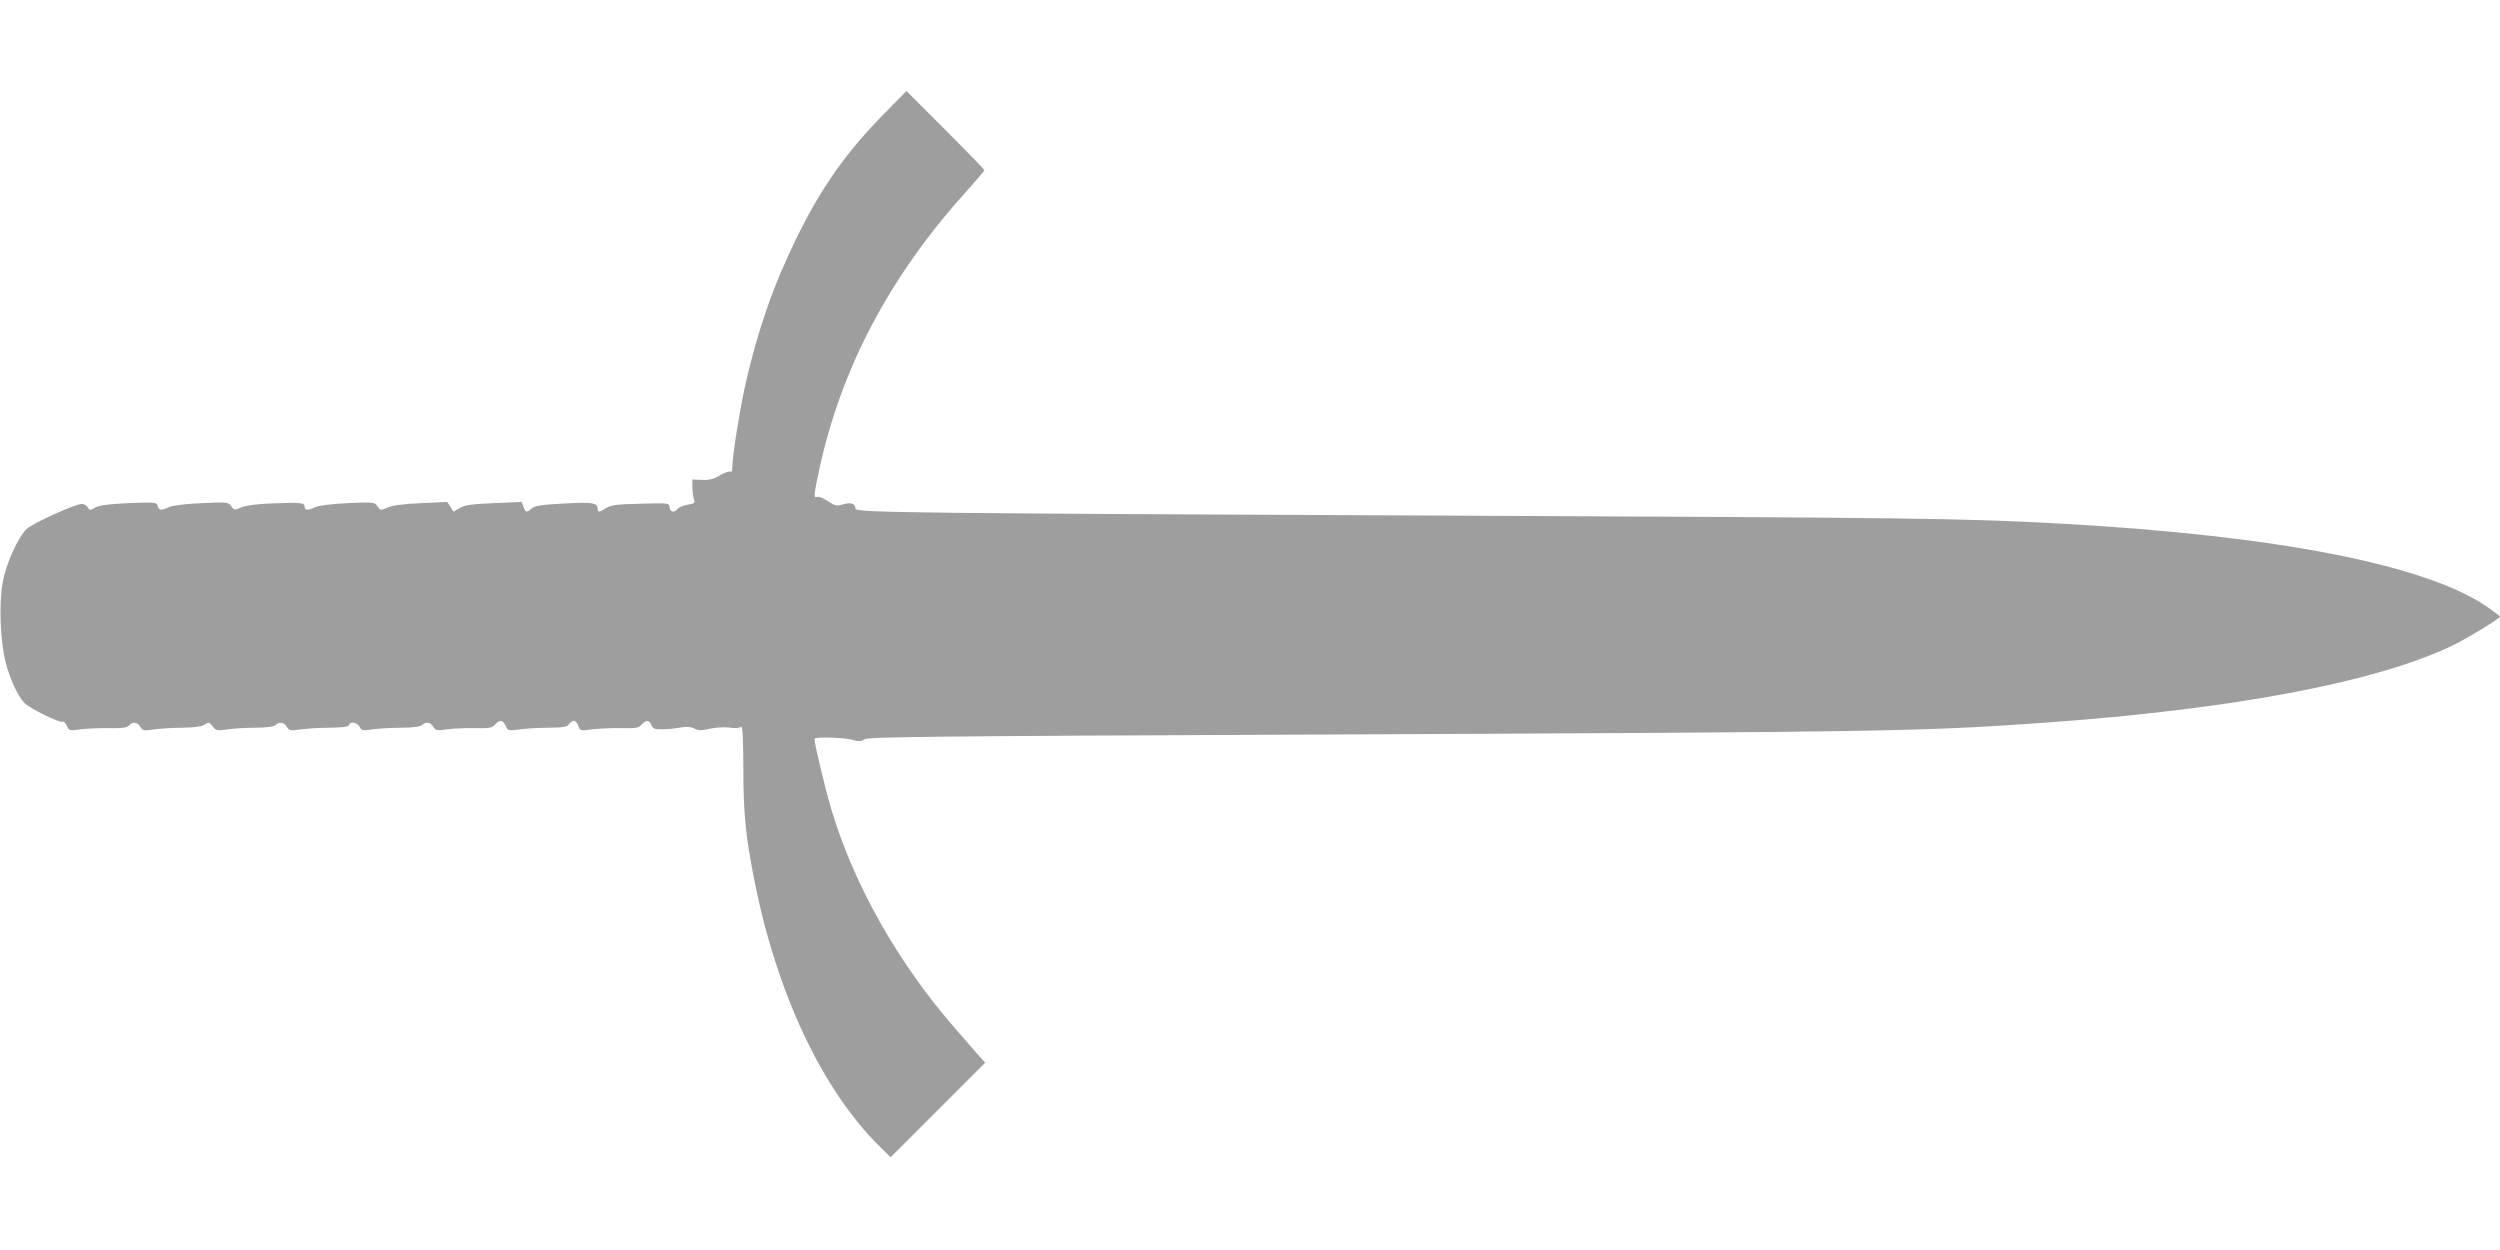 <?xml version="1.0" standalone="no"?>
<!DOCTYPE svg PUBLIC "-//W3C//DTD SVG 20010904//EN"
 "http://www.w3.org/TR/2001/REC-SVG-20010904/DTD/svg10.dtd">
<svg version="1.0" xmlns="http://www.w3.org/2000/svg"
 width="1280pt" height="640pt" viewBox="0 0 1280 640"
 preserveAspectRatio="xMidYMid meet">
<g transform="translate(0,640) scale(0.1,-0.1)"
fill="#9e9e9e" stroke="none">
<path d="M4533 5824 c-202 -205 -324 -378 -453 -639 -121 -246 -201 -477 -265
-760 -28 -128 -65 -359 -65 -413 0 -20 -4 -31 -10 -27 -6 4 -30 -5 -55 -19
-33 -20 -55 -25 -92 -23 l-48 2 0 -40 c0 -22 4 -50 8 -61 7 -19 3 -22 -31 -28
-22 -3 -45 -13 -52 -21 -18 -22 -38 -18 -42 8 -3 22 -4 22 -148 18 -120 -3
-150 -6 -176 -22 -37 -23 -44 -23 -44 -5 0 32 -25 36 -173 28 -115 -6 -150
-12 -165 -25 -25 -23 -31 -22 -42 8 l-9 25 -143 -6 c-115 -5 -149 -10 -174
-25 l-32 -19 -16 25 -16 25 -133 -6 c-89 -4 -145 -11 -171 -22 -38 -16 -39
-16 -54 6 -14 21 -18 22 -151 16 -83 -4 -147 -12 -165 -20 -37 -18 -56 -18
-56 0 0 22 -16 24 -155 19 -87 -3 -142 -10 -168 -20 -36 -16 -38 -16 -53 5
-14 21 -20 22 -152 16 -84 -4 -148 -12 -166 -20 -39 -19 -53 -18 -59 6 -5 19
-11 19 -149 14 -104 -5 -151 -11 -171 -23 -26 -15 -29 -15 -38 2 -6 9 -19 17
-30 17 -33 0 -252 -99 -282 -128 -45 -43 -106 -177 -123 -273 -20 -108 -13
-302 15 -411 22 -83 61 -170 95 -206 25 -28 182 -105 196 -97 6 3 15 -6 22
-21 12 -26 14 -26 73 -18 33 4 99 7 146 6 66 -1 90 2 99 13 18 21 43 19 58 -6
13 -20 19 -21 70 -14 32 5 98 9 147 9 62 1 97 6 113 16 21 14 24 13 41 -9 17
-22 22 -23 72 -16 30 5 95 9 146 9 59 1 96 5 104 14 19 18 43 15 57 -9 13 -20
19 -21 70 -14 32 5 99 9 151 9 66 1 96 5 98 14 7 20 41 14 54 -9 10 -20 16
-21 68 -13 31 4 97 8 148 8 59 1 96 5 104 14 19 18 43 15 57 -9 13 -20 19 -21
70 -13 32 4 96 7 143 6 75 -2 88 1 104 18 24 27 39 25 54 -6 11 -26 14 -26 69
-19 31 5 99 9 150 9 77 1 96 4 106 19 19 24 35 21 47 -9 9 -26 11 -27 72 -18
34 4 101 7 148 6 75 -2 89 1 104 18 24 26 38 25 50 -2 8 -19 17 -23 55 -22 25
0 67 4 93 9 34 5 55 4 72 -5 20 -11 35 -11 80 -1 31 7 74 9 100 6 27 -5 50 -3
58 3 9 8 12 -36 13 -211 0 -228 11 -344 55 -567 114 -584 350 -1084 648 -1375
l51 -50 242 242 242 242 -35 39 c-19 22 -75 87 -125 144 -288 331 -513 730
-628 1116 -30 99 -86 334 -86 359 0 12 160 7 199 -6 28 -8 39 -8 57 4 19 12
335 16 2296 24 2965 13 3114 16 3751 61 957 69 1677 204 2074 390 73 34 253
143 253 153 0 2 -27 23 -60 46 -312 219 -1084 370 -2205 431 -473 26 -774 30
-3120 40 -2720 12 -3035 15 -3035 35 0 26 -24 35 -63 23 -33 -10 -40 -9 -78
16 -22 15 -47 25 -55 22 -19 -7 -18 5 11 142 112 517 361 989 753 1422 50 56
92 105 92 109 0 3 -90 96 -200 206 l-199 199 -108 -110z"/>
</g>
</svg>
